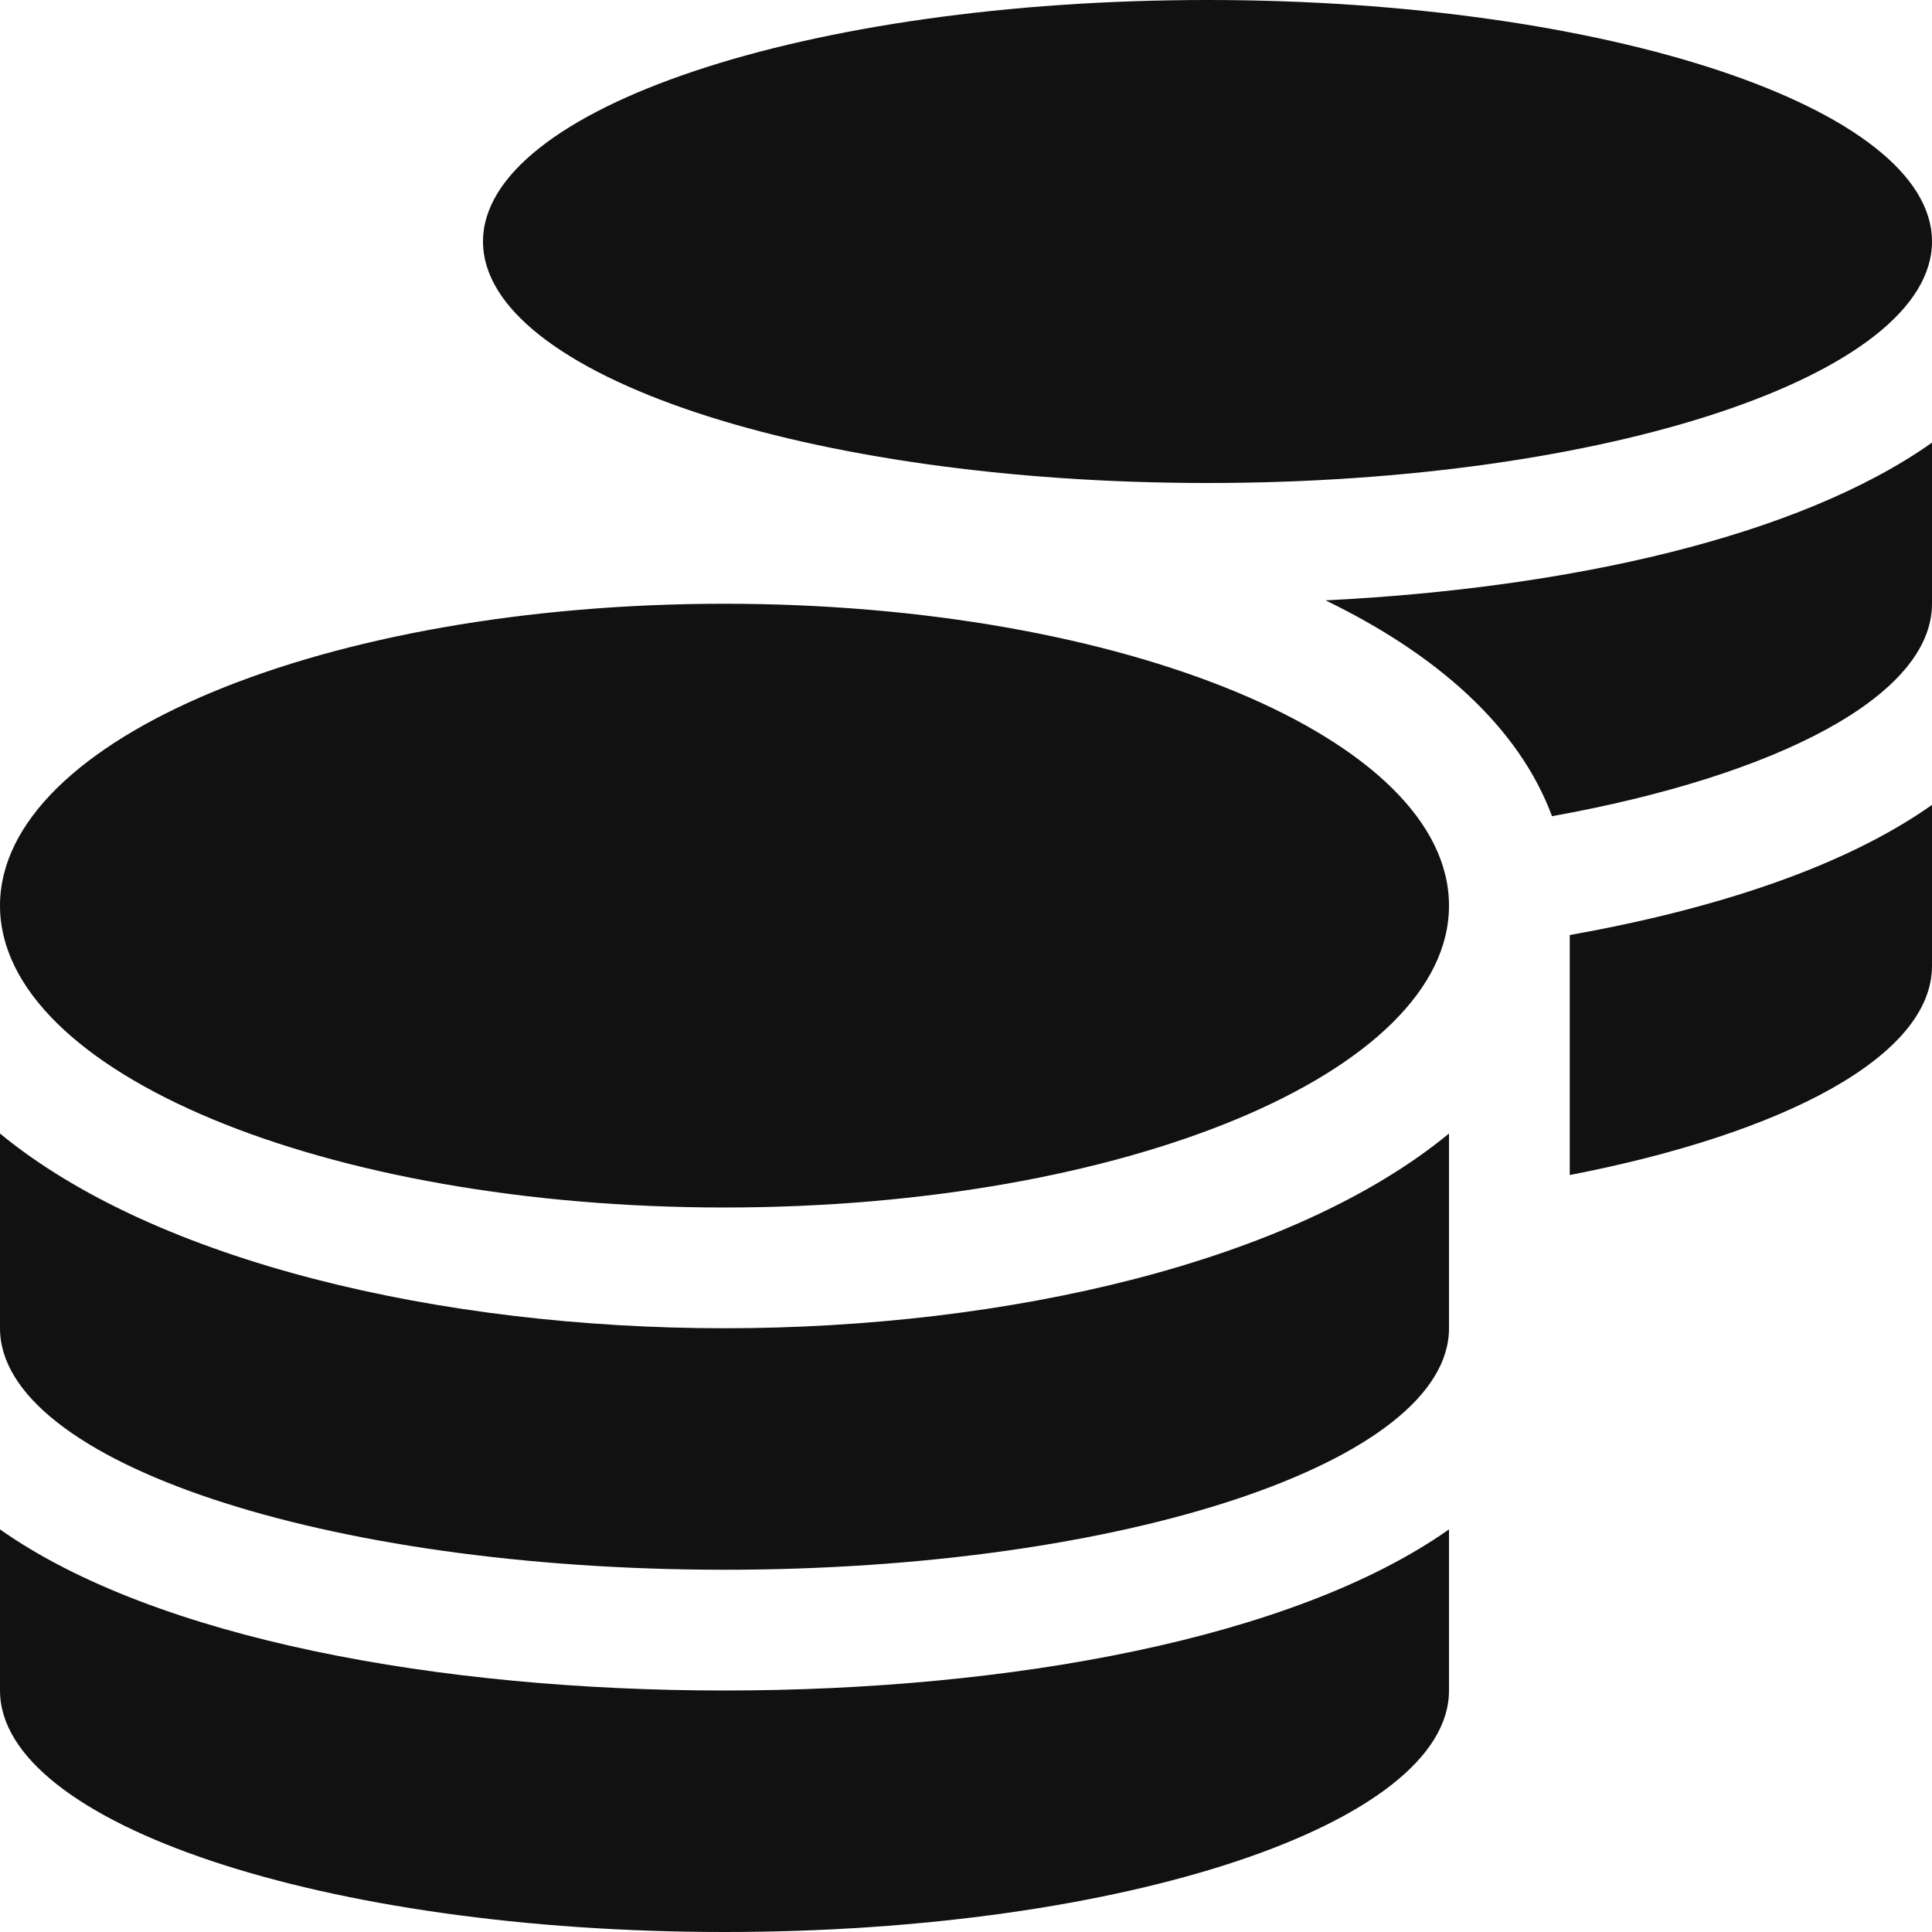 <?xml version="1.0" encoding="UTF-8"?>
<svg width="56px" height="56px" viewBox="0 0 56 56" version="1.1" xmlns="http://www.w3.org/2000/svg" xmlns:xlink="http://www.w3.org/1999/xlink">
    <title>uver</title>
    <g id="Page-1" stroke="none" stroke-width="1" fill="none" fill-rule="evenodd">
        <g id="uver" fill="#111111" fill-rule="nonzero">
            <path d="M0,44.33 L0,49 C0,52.861 9.406,56 21,56 C32.594,56 42,52.861 42,49 L42,44.33 C37.483,47.513 29.225,49 21,49 C12.775,49 4.517,47.513 0,44.33 Z M35,14 C46.594,14 56,10.861 56,7 C56,3.139 46.594,0 35,0 C23.406,0 14,3.139 14,7 C14,10.861 23.406,14 35,14 Z M0,32.856 L0,38.5 C0,42.361 9.406,45.5 21,45.5 C32.594,45.5 42,42.361 42,38.5 L42,32.856 C37.483,36.575 29.214,38.5 21,38.5 C12.786,38.5 4.517,36.575 0,32.856 Z M45.5,34.059 C51.767,32.845 56,30.592 56,28 L56,23.33 C53.462,25.123 49.733,26.348 45.5,27.103 L45.5,34.059 Z M21,17.5 C9.406,17.5 0,21.416 0,26.25 C0,31.084 9.406,35 21,35 C32.594,35 42,31.084 42,26.25 C42,21.416 32.594,17.5 21,17.5 Z M44.986,23.658 C51.548,22.477 56,20.158 56,17.5 L56,12.83 C52.117,15.575 45.445,17.052 38.423,17.402 C41.65,18.966 44.023,21.066 44.986,23.658 Z" id="Shape"></path>
        </g>
    </g>
</svg>